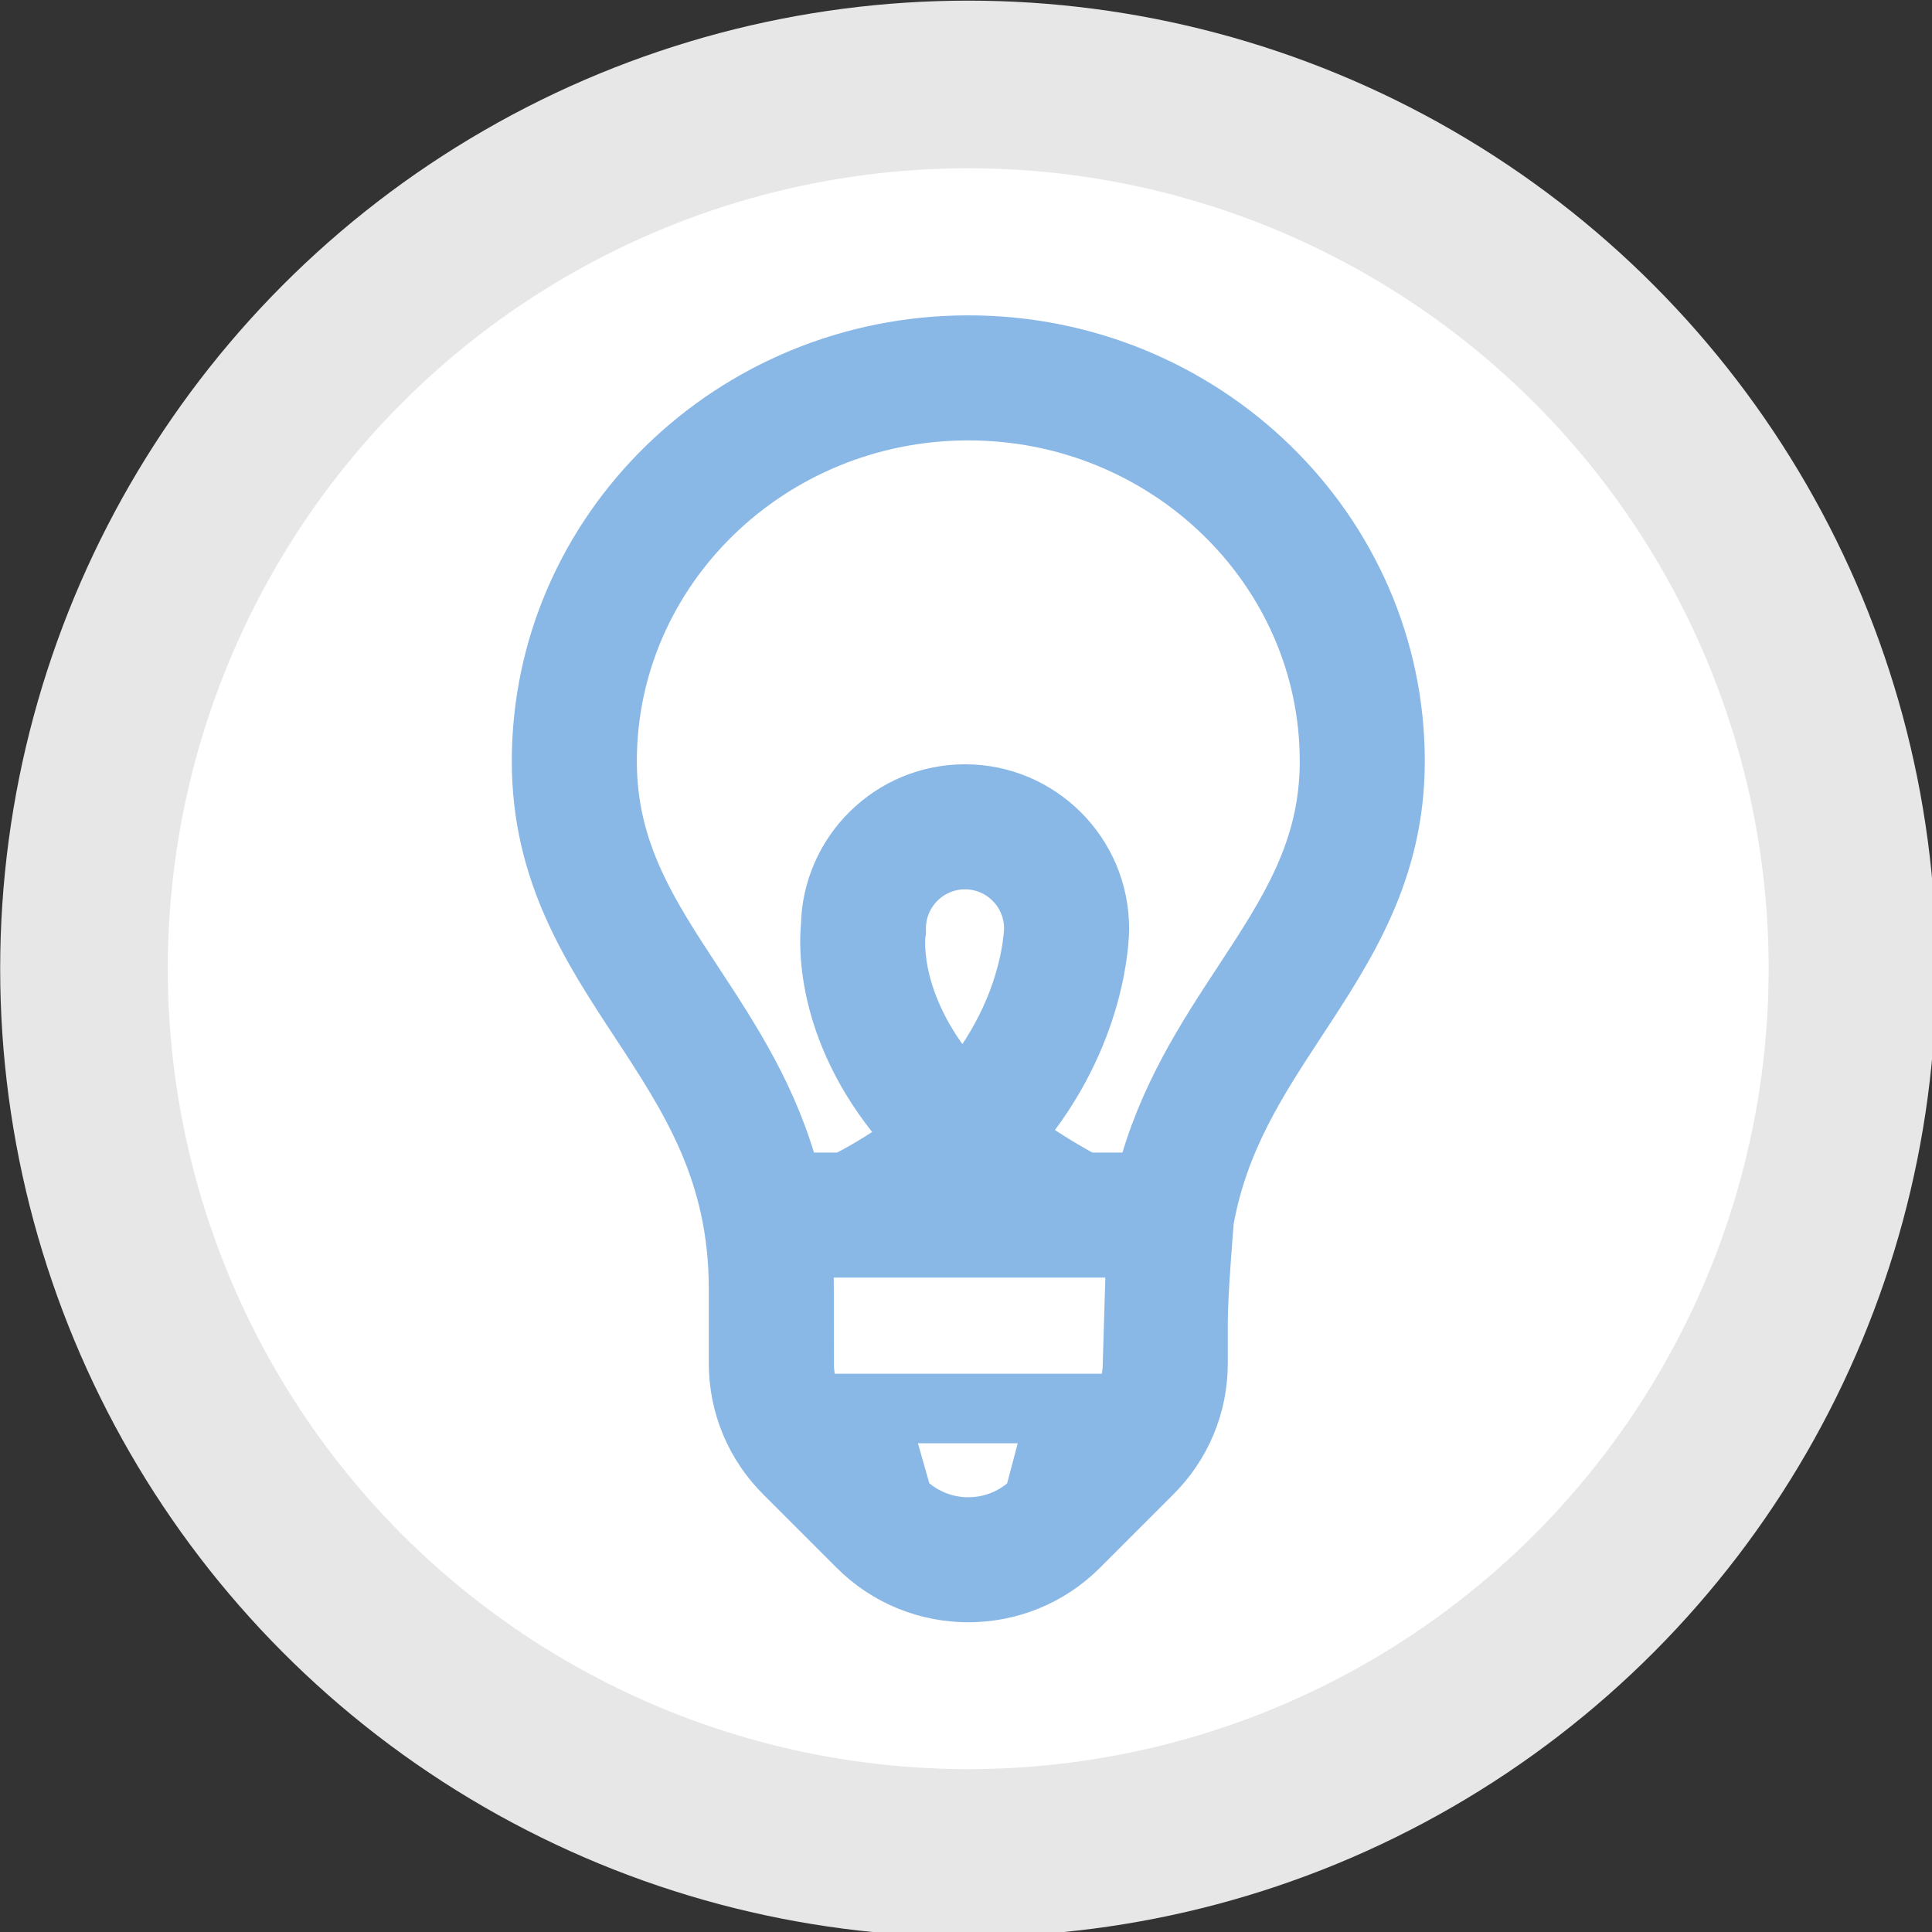 <?xml version="1.0" encoding="UTF-8" standalone="no"?>
<!-- Created with Inkscape (http://www.inkscape.org/) -->

<svg
  xmlns:dc="http://purl.org/dc/elements/1.1/"
  xmlns:cc="http://creativecommons.org/ns#"
  xmlns:rdf="http://www.w3.org/1999/02/22-rdf-syntax-ns#"
  xmlns:svg="http://www.w3.org/2000/svg"
  xmlns="http://www.w3.org/2000/svg"
  xmlns:sodipodi="http://sodipodi.sourceforge.net/DTD/sodipodi-0.dtd"
  xmlns:inkscape="http://www.inkscape.org/namespaces/inkscape"
  width="144"
  height="144"
  viewBox="0 0 144 144"
  id="svg4651"
  version="1.1"
  inkscape:version="0.91 r13725"
  sodipodi:docname="A06-Symbol.svg">
 <rect x="0" y="0" width="144" height="144" fill="#333333" stroke="none"/>
 <defs
   id="defs4653">
  <clipPath
    clipPathUnits="userSpaceOnUse"
    id="clipPath9072">
   <path
     d="m 0,0 600,0 0,1500.75 -600,0 L 0,0 Z"
     id="path9074"
     inkscape:connector-curvature="0" />
  </clipPath>
  <clipPath
    clipPathUnits="userSpaceOnUse"
    id="clipPath9078">
   <path
     d="M 0,0 600,0 600,1500 0,1500 0,0 Z"
     id="path9080"
     inkscape:connector-curvature="0" />
  </clipPath>
  <clipPath
    clipPathUnits="userSpaceOnUse"
    id="clipPath9084">
   <path
     d="m 493.5,1065 78,0 0,113.25 -78,0 0,-113.25 z"
     id="path9086"
     inkscape:connector-curvature="0" />
  </clipPath>
  <clipPath
    clipPathUnits="userSpaceOnUse"
    id="clipPath9046">
   <path
     d="m 0,0 600,0 0,1500.75 -600,0 L 0,0 Z"
     id="path9048"
     inkscape:connector-curvature="0" />
  </clipPath>
  <clipPath
    clipPathUnits="userSpaceOnUse"
    id="clipPath9052">
   <path
     d="M 0,0 600,0 600,1500 0,1500 0,0 Z"
     id="path9054"
     inkscape:connector-curvature="0" />
  </clipPath>
  <clipPath
    clipPathUnits="userSpaceOnUse"
    id="clipPath9058">
   <path
     d="m 423.75,1201.5 161.25,0 0,117 -161.25,0 0,-117 z"
     id="path9060"
     inkscape:connector-curvature="0" />
  </clipPath>
 </defs>
 <sodipodi:namedview
   id="base"
   pagecolor="#ffffff"
   bordercolor="#666666"
   borderopacity="1.0"
   inkscape:pageopacity="0.0"
   inkscape:pageshadow="2"
   inkscape:zoom="2.8"
   inkscape:cx="17.678416"
   inkscape:cy="43.647404"
   inkscape:document-units="px"
   inkscape:current-layer="g5312"
   showgrid="false"
   units="px"
   inkscape:snap-page="true"
   inkscape:snap-bbox="true"
   inkscape:bbox-nodes="true"
   inkscape:snap-bbox-edge-midpoints="true"
   inkscape:window-width="1920"
   inkscape:window-height="1017"
   inkscape:window-x="-8"
   inkscape:window-y="-8"
   inkscape:window-maximized="1" />
 <g
   inkscape:label="Layer 1"
   inkscape:groupmode="layer"
   id="layer1"
   transform="translate(0,-908.362)">
  <g
    id="g5312"
    transform="matrix(0.229,0,0,0.229,-6.021,885.805)">
   <circle
     r="287.801"
     cy="413.791"
     cx="341.428"
     id="path4260-5-4-8-1-9-0-6-5-8"
     style="display:inline;opacity:1;fill:#ffffff;fill-opacity:1;fill-rule:evenodd;stroke:#e7e7e7;stroke-width:54.558;stroke-linecap:butt;stroke-linejoin:miter;stroke-miterlimit:4;stroke-dasharray:none;stroke-dashoffset:0;stroke-opacity:1" />
   <path
     sodipodi:nodetypes="ssscsscccccssccsssccccsscscccccssccccccccccccccscccccccsscc"
     d="m 482.332,346.277 c 0,-75.782 -63.198,-137.437 -140.88,-137.437 -77.682,0 -140.88,61.653 -140.88,137.437 0,36.462 16.391,61.43 32.24,85.574 16.393,24.968 31.875,48.553 31.875,86.171 l 0,24.123 c 0,14.28 5.629,27.66 15.853,37.684 l 23.518,23.518 c 10.311,10.312 23.849,15.466 37.394,15.464 13.542,-8.4e-4 27.086,-5.155 37.395,-15.464 l 23.52,-23.519 c 10.224,-10.026 15.852,-23.404 15.852,-37.683 l 0,-13.497 c 0,-8.778 1.65,-28.991 1.978,-32.919 4.702,-25.852 17.023,-44.637 30.069,-64.509 15.764,-24.015 32.066,-48.845 32.066,-84.943 z m -192.344,195.867 0,-24.123 c 0,-3.916 -0.143,-7.71 -0.417,-11.393 l 104.414,0 c -1.066,35.513 0,0 -1.066,35.513 0,3.928 -0.828,7.726 -2.393,11.209 -0.174,-0.008 -0.345,-0.026 -0.52,-0.026 l -97.102,0 c -0.176,0 -0.347,0.018 -0.521,0.026 -1.564,-3.482 -2.393,-7.279 -2.393,-11.207 z m 70.799,-141.415 c -0.015,0.81 -0.366,13.14 -7.538,28.756 -3.528,7.678 -8.034,14.831 -13.498,21.434 -21.997,-24.719 -20.149,-46.383 -19.918,-48.408 l 0.132,-0.724 0,-1.116 c 0,-11.255 9.155,-20.411 20.411,-20.411 11.255,0 20.411,9.156 20.411,20.411 l -0.003,-0.033 0.002,0.091 z m -38.839,184.726 -7.083,-24.891 52.669,0 -6.578,24.891 c -10.753,10.754 -28.252,10.754 -39.008,0 z m 75.518,-104.126 -17.653,0 c -0.121,-0.07 -0.23,-0.149 -0.355,-0.216 -7.98,-4.319 -14.897,-8.746 -20.898,-13.198 27.078,-32.064 27.535,-64.721 27.528,-67.274 -0.016,-25.193 -20.515,-45.682 -45.711,-45.682 -24.947,0 -45.29,20.086 -45.704,44.936 -0.64,6.332 -1.924,36.641 26.755,68.478 -6.064,4.611 -12.778,8.826 -20.13,12.632 -0.193,0.099 -0.369,0.216 -0.554,0.324 l -15.349,0 c -6.693,-25.679 -19.613,-45.362 -31.431,-63.363 -15.073,-22.961 -28.091,-42.789 -28.091,-71.69 -8.4e-4,-61.831 51.848,-112.136 115.58,-112.136 63.73,0 115.579,50.304 115.579,112.137 0,28.535 -12.937,48.239 -27.918,71.056 -11.772,17.931 -24.936,37.981 -31.649,63.995 z"
     style="fill:#89b8e7;fill-opacity:1;fill-rule:nonzero;stroke:#89b8e7;stroke-width:15.4;stroke-miterlimit:4;stroke-dasharray:none;stroke-opacity:1"
     id="path9092"
     inkscape:connector-curvature="0" />
  </g>
 </g>
</svg>
